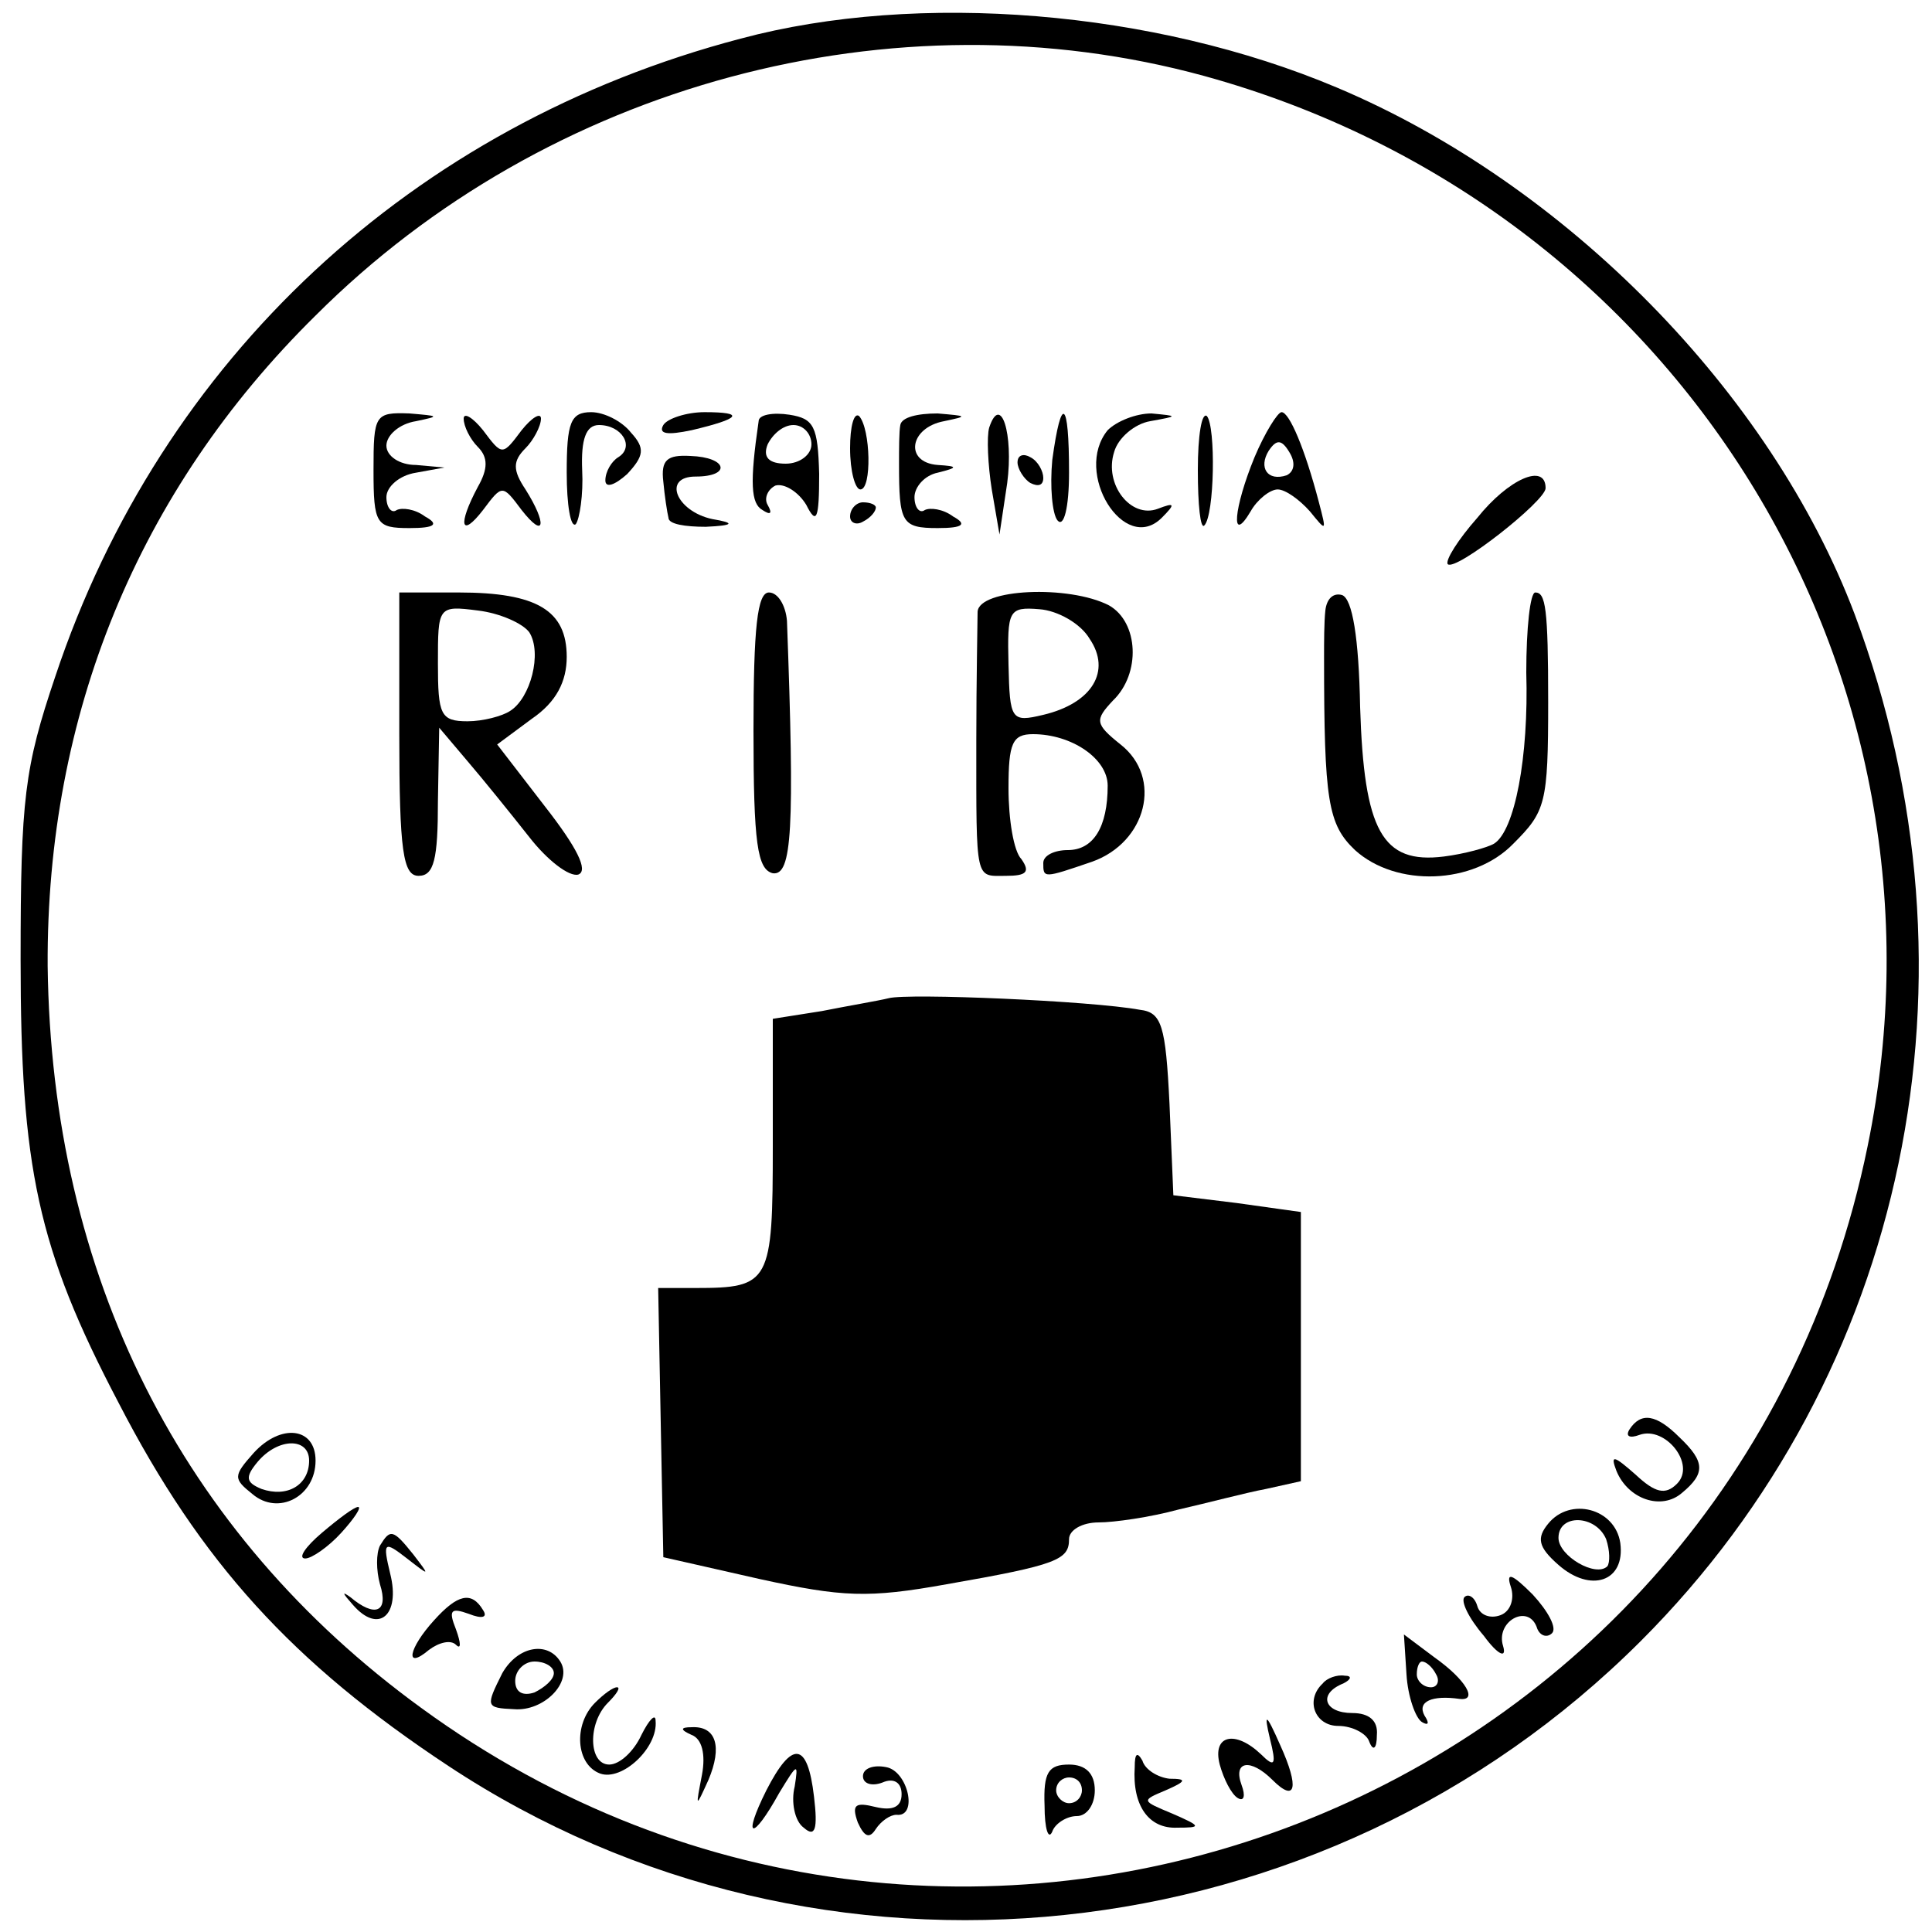 <?xml version="1.0" standalone="no"?>
<!DOCTYPE svg PUBLIC "-//W3C//DTD SVG 20010904//EN"
 "http://www.w3.org/TR/2001/REC-SVG-20010904/DTD/svg10.dtd">
<svg version="1.0" xmlns="http://www.w3.org/2000/svg"
 width="150pt" height="150pt" viewBox="0 0 150 150"
 preserveAspectRatio="xMidYMid meet">
<g transform="translate(0,150) scale(0.1,-0.1)"
fill="#000000" stroke="none">
<path d="M575 1470 c-255 -67 -450 -249 -532 -495 -24 -71 -27 -95 -27 -220 0
-161 13 -224 76 -344 64 -124 135 -202 256 -282 289 -191 679 -150 926 97 207
207 271 516 166 797 -65 172 -224 334 -402 409 -142 60 -325 75 -463 38z m360
-29 c367 -101 591 -462 515 -831 -105 -513 -701 -744 -1123 -436 -187 136
-287 336 -290 576 -1 195 70 369 208 505 180 180 449 252 690 186z"/>
<path d="M290 1135 c0 -42 2 -45 28 -45 20 0 23 3 12 9 -8 6 -18 7 -22 5 -4
-3 -8 2 -8 10 0 8 10 17 23 19 l22 4 -22 2 c-13 0 -23 7 -23 15 0 8 10 17 23
19 19 4 18 4 -5 6 -27 1 -28 -1 -28 -44z"/>
<path d="M360 1175 c0 -6 5 -16 11 -22 8 -8 8 -17 0 -31 -16 -30 -13 -40 4
-18 15 20 15 20 30 0 18 -23 20 -11 3 16 -10 15 -10 22 0 32 6 6 12 17 12 23
0 5 -7 1 -15 -9 -15 -20 -15 -20 -30 0 -8 10 -15 14 -15 9z"/>
<path d="M440 1133 c0 -25 3 -43 7 -40 3 4 6 23 5 42 -1 24 3 35 13 35 18 0
28 -17 15 -25 -5 -3 -10 -11 -10 -18 0 -6 7 -4 17 5 13 14 14 20 3 32 -7 9
-21 16 -31 16 -16 0 -19 -8 -19 -47z"/>
<path d="M515 1170 c-4 -7 3 -8 22 -4 38 9 42 14 10 14 -14 0 -29 -5 -32 -10z"/>
<path d="M589 1173 c-7 -48 -6 -64 3 -69 6 -4 8 -3 4 4 -3 5 0 12 6 15 7 2 18
-5 24 -15 8 -16 10 -11 10 24 -1 37 -4 43 -23 46 -13 2 -24 0 -24 -5z m41 -18
c0 -8 -9 -15 -20 -15 -13 0 -18 5 -14 15 4 8 12 15 20 15 8 0 14 -7 14 -15z"/>
<path d="M660 1152 c0 -18 4 -32 8 -32 9 0 8 47 -1 57 -4 3 -7 -8 -7 -25z"/>
<path d="M699 1170 c-1 -5 -1 -19 -1 -30 0 -46 2 -50 30 -50 20 0 23 3 12 9
-8 6 -18 7 -22 5 -4 -3 -8 2 -8 10 0 8 8 17 18 19 16 4 16 5 0 6 -26 2 -22 29
5 34 19 4 18 4 -5 6 -16 0 -28 -3 -29 -9z"/>
<path d="M768 1168 c-2 -7 -1 -29 2 -48 l6 -35 6 40 c5 38 -5 70 -14 43z"/>
<path d="M817 1143 c-2 -21 0 -42 4 -47 5 -6 9 10 9 37 0 57 -6 61 -13 10z"/>
<path d="M860 1166 c-27 -33 13 -97 42 -68 11 11 10 12 -3 7 -21 -8 -42 19
-34 44 3 11 16 22 28 24 22 4 22 4 1 6 -12 0 -27 -6 -34 -13z"/>
<path d="M930 1135 c0 -27 2 -46 5 -43 8 8 9 77 2 85 -4 3 -7 -15 -7 -42z"/>
<path d="M974 1145 c-16 -39 -19 -69 -3 -42 5 9 15 17 21 17 6 0 17 -8 25 -17
13 -16 13 -16 7 7 -11 42 -23 70 -29 70 -3 0 -13 -16 -21 -35z m25 -14 c-15
-5 -22 6 -14 19 6 9 10 9 16 -1 5 -8 4 -15 -2 -18z"/>
<path d="M515 1126 c1 -11 3 -24 4 -28 0 -5 13 -7 29 -7 22 1 23 3 5 6 -28 6
-39 33 -13 33 28 0 25 15 -4 16 -18 1 -23 -3 -21 -20z"/>
<path d="M790 1141 c0 -5 5 -13 10 -16 6 -3 10 -2 10 4 0 5 -4 13 -10 16 -5 3
-10 2 -10 -4z"/>
<path d="M1147 1098 c-15 -17 -25 -33 -23 -36 6 -6 76 49 76 59 0 20 -29 7
-53 -23z"/>
<path d="M660 1099 c0 -5 5 -7 10 -4 6 3 10 8 10 11 0 2 -4 4 -10 4 -5 0 -10
-5 -10 -11z"/>
<path d="M310 930 c0 -91 3 -110 15 -110 12 0 15 13 15 58 l1 57 22 -26 c12
-14 33 -40 48 -59 14 -18 31 -31 38 -29 8 3 -1 21 -26 53 l-37 48 27 20 c19
13 27 29 27 48 0 36 -23 50 -84 50 l-46 0 0 -110z m101 79 c10 -16 1 -51 -15
-61 -6 -4 -21 -8 -33 -8 -21 0 -23 5 -23 45 0 44 0 45 31 41 17 -2 35 -10 40
-17z"/>
<path d="M585 933 c0 -88 3 -108 15 -111 15 -2 17 34 11 196 -1 12 -7 22 -14
22 -9 0 -12 -27 -12 -107z"/>
<path d="M759 1025 c0 -8 -1 -53 -1 -100 0 -111 -1 -105 23 -105 16 0 19 3 12
13 -6 6 -10 31 -10 55 0 35 3 42 19 42 30 0 58 -19 58 -40 0 -32 -11 -50 -31
-50 -10 0 -19 -4 -19 -10 0 -12 0 -12 38 1 42 15 55 65 22 91 -20 16 -20 19
-6 34 22 21 20 61 -3 74 -31 16 -101 13 -102 -5z m87 -21 c17 -25 2 -50 -36
-59 -25 -6 -26 -4 -27 39 -1 42 0 45 24 43 14 -1 32 -11 39 -23z"/>
<path d="M1029 1026 c-1 -9 -1 -25 -1 -36 0 -112 3 -130 24 -150 32 -29 92
-27 123 5 25 25 27 31 27 110 0 73 -2 85 -10 85 -4 0 -7 -28 -7 -62 2 -66 -9
-123 -25 -133 -5 -3 -23 -8 -39 -10 -48 -6 -62 20 -65 116 -1 54 -6 84 -14 87
-7 2 -12 -3 -13 -12z"/>
<path d="M690 725 c-8 -2 -32 -6 -52 -10 l-38 -6 0 -98 c0 -107 -2 -111 -60
-111 l-29 0 2 -105 2 -104 75 -17 c64 -14 84 -15 145 -4 86 15 95 19 95 35 0
7 10 13 23 13 12 0 40 4 62 10 22 5 52 13 68 16 l27 6 0 105 0 104 -50 7 -49
6 -3 71 c-3 61 -6 71 -23 73 -38 7 -180 13 -195 9z"/>
<path d="M1265 390 c-3 -5 0 -7 8 -4 20 7 44 -23 29 -38 -9 -9 -17 -7 -32 7
-17 15 -20 16 -15 3 9 -22 35 -31 51 -17 18 15 18 24 -2 43 -18 18 -30 20 -39
6z"/>
<path d="M197 372 c-16 -18 -16 -20 -1 -32 20 -17 49 -2 49 26 0 26 -27 29
-48 6z m43 -6 c0 -19 -17 -29 -37 -22 -12 5 -13 9 -3 21 16 19 40 19 40 1z"/>
<path d="M250 310 c-13 -11 -19 -20 -13 -20 5 0 18 9 28 20 10 11 16 20 13 20
-3 0 -15 -9 -28 -20z"/>
<path d="M1202 317 c-9 -11 -8 -18 8 -32 25 -22 52 -13 48 17 -4 27 -39 36
-56 15z m45 -12 c3 -9 3 -18 1 -21 -9 -9 -38 8 -38 22 0 19 29 18 37 -1z"/>
<path d="M295 300 c-3 -6 -3 -19 0 -30 7 -22 -4 -26 -23 -10 -7 5 -6 3 2 -6
20 -23 37 -8 29 24 -6 25 -5 26 13 12 18 -14 18 -14 5 3 -16 20 -18 20 -26 7z"/>
<path d="M1173 268 c3 -9 0 -19 -8 -22 -8 -3 -16 0 -18 7 -2 7 -7 10 -10 7 -3
-3 3 -16 15 -30 11 -15 18 -18 15 -8 -6 19 19 33 26 15 2 -7 8 -9 12 -5 4 4
-3 17 -15 30 -16 16 -21 18 -17 6z"/>
<path d="M337 242 c-20 -22 -23 -39 -4 -23 8 6 17 8 21 4 4 -4 4 1 0 12 -6 15
-4 17 10 12 10 -4 15 -3 11 3 -9 15 -20 12 -38 -8z"/>
<path d="M1092 200 c1 -17 7 -34 12 -37 5 -3 6 -1 2 5 -6 11 6 16 27 13 15 -2
5 15 -19 32 l-24 18 2 -31z m23 0 c3 -5 1 -10 -4 -10 -6 0 -11 5 -11 10 0 6 2
10 4 10 3 0 8 -4 11 -10z"/>
<path d="M390 201 c-13 -26 -13 -27 9 -28 23 -2 46 21 36 37 -10 16 -33 12
-45 -9z m40 0 c0 -5 -7 -11 -15 -15 -9 -3 -15 0 -15 9 0 8 7 15 15 15 8 0 15
-4 15 -9z"/>
<path d="M1027 193 c-14 -13 -6 -33 12 -33 11 0 22 -6 24 -12 3 -8 6 -6 6 5 1
11 -6 17 -19 17 -22 0 -27 15 -7 23 6 3 7 6 1 6 -6 1 -14 -2 -17 -6z"/>
<path d="M462 178 c-17 -17 -15 -48 4 -55 17 -6 45 20 43 41 0 6 -5 1 -11 -11
-6 -13 -17 -23 -25 -23 -16 0 -17 32 -1 48 7 7 10 12 7 12 -3 0 -10 -5 -17
-12z"/>
<path d="M986 150 c5 -20 4 -23 -7 -12 -20 19 -38 15 -32 -8 3 -11 9 -23 14
-26 5 -3 6 2 3 10 -7 19 7 21 24 4 18 -18 21 -6 6 27 -11 25 -13 26 -8 5z"/>
<path d="M537 153 c8 -3 11 -15 8 -31 -5 -26 -5 -26 5 -4 11 26 6 42 -13 41
-9 0 -9 -2 0 -6z"/>
<path d="M595 110 c-19 -38 -11 -40 10 -2 14 23 15 24 12 5 -3 -12 0 -27 7
-32 9 -8 11 -1 8 24 -5 43 -17 44 -37 5z"/>
<path d="M881 128 c-2 -30 11 -48 33 -47 19 0 19 1 -4 11 -24 10 -24 10 -5 18
16 7 17 9 3 9 -9 1 -19 7 -21 14 -4 7 -6 6 -6 -5z"/>
<path d="M670 121 c0 -6 7 -8 15 -5 9 4 15 0 15 -9 0 -10 -7 -13 -20 -10 -16
4 -19 2 -14 -12 5 -11 9 -13 14 -5 4 6 11 11 16 11 17 -2 9 34 -8 37 -10 2
-18 -1 -18 -7z"/>
<path d="M811 98 c0 -18 3 -27 6 -20 2 6 11 12 19 12 8 0 14 9 14 20 0 13 -7
20 -20 20 -16 0 -20 -6 -19 -32z m29 12 c0 -5 -4 -10 -10 -10 -5 0 -10 5 -10
10 0 6 5 10 10 10 6 0 10 -4 10 -10z"/>
</g>
</svg>
